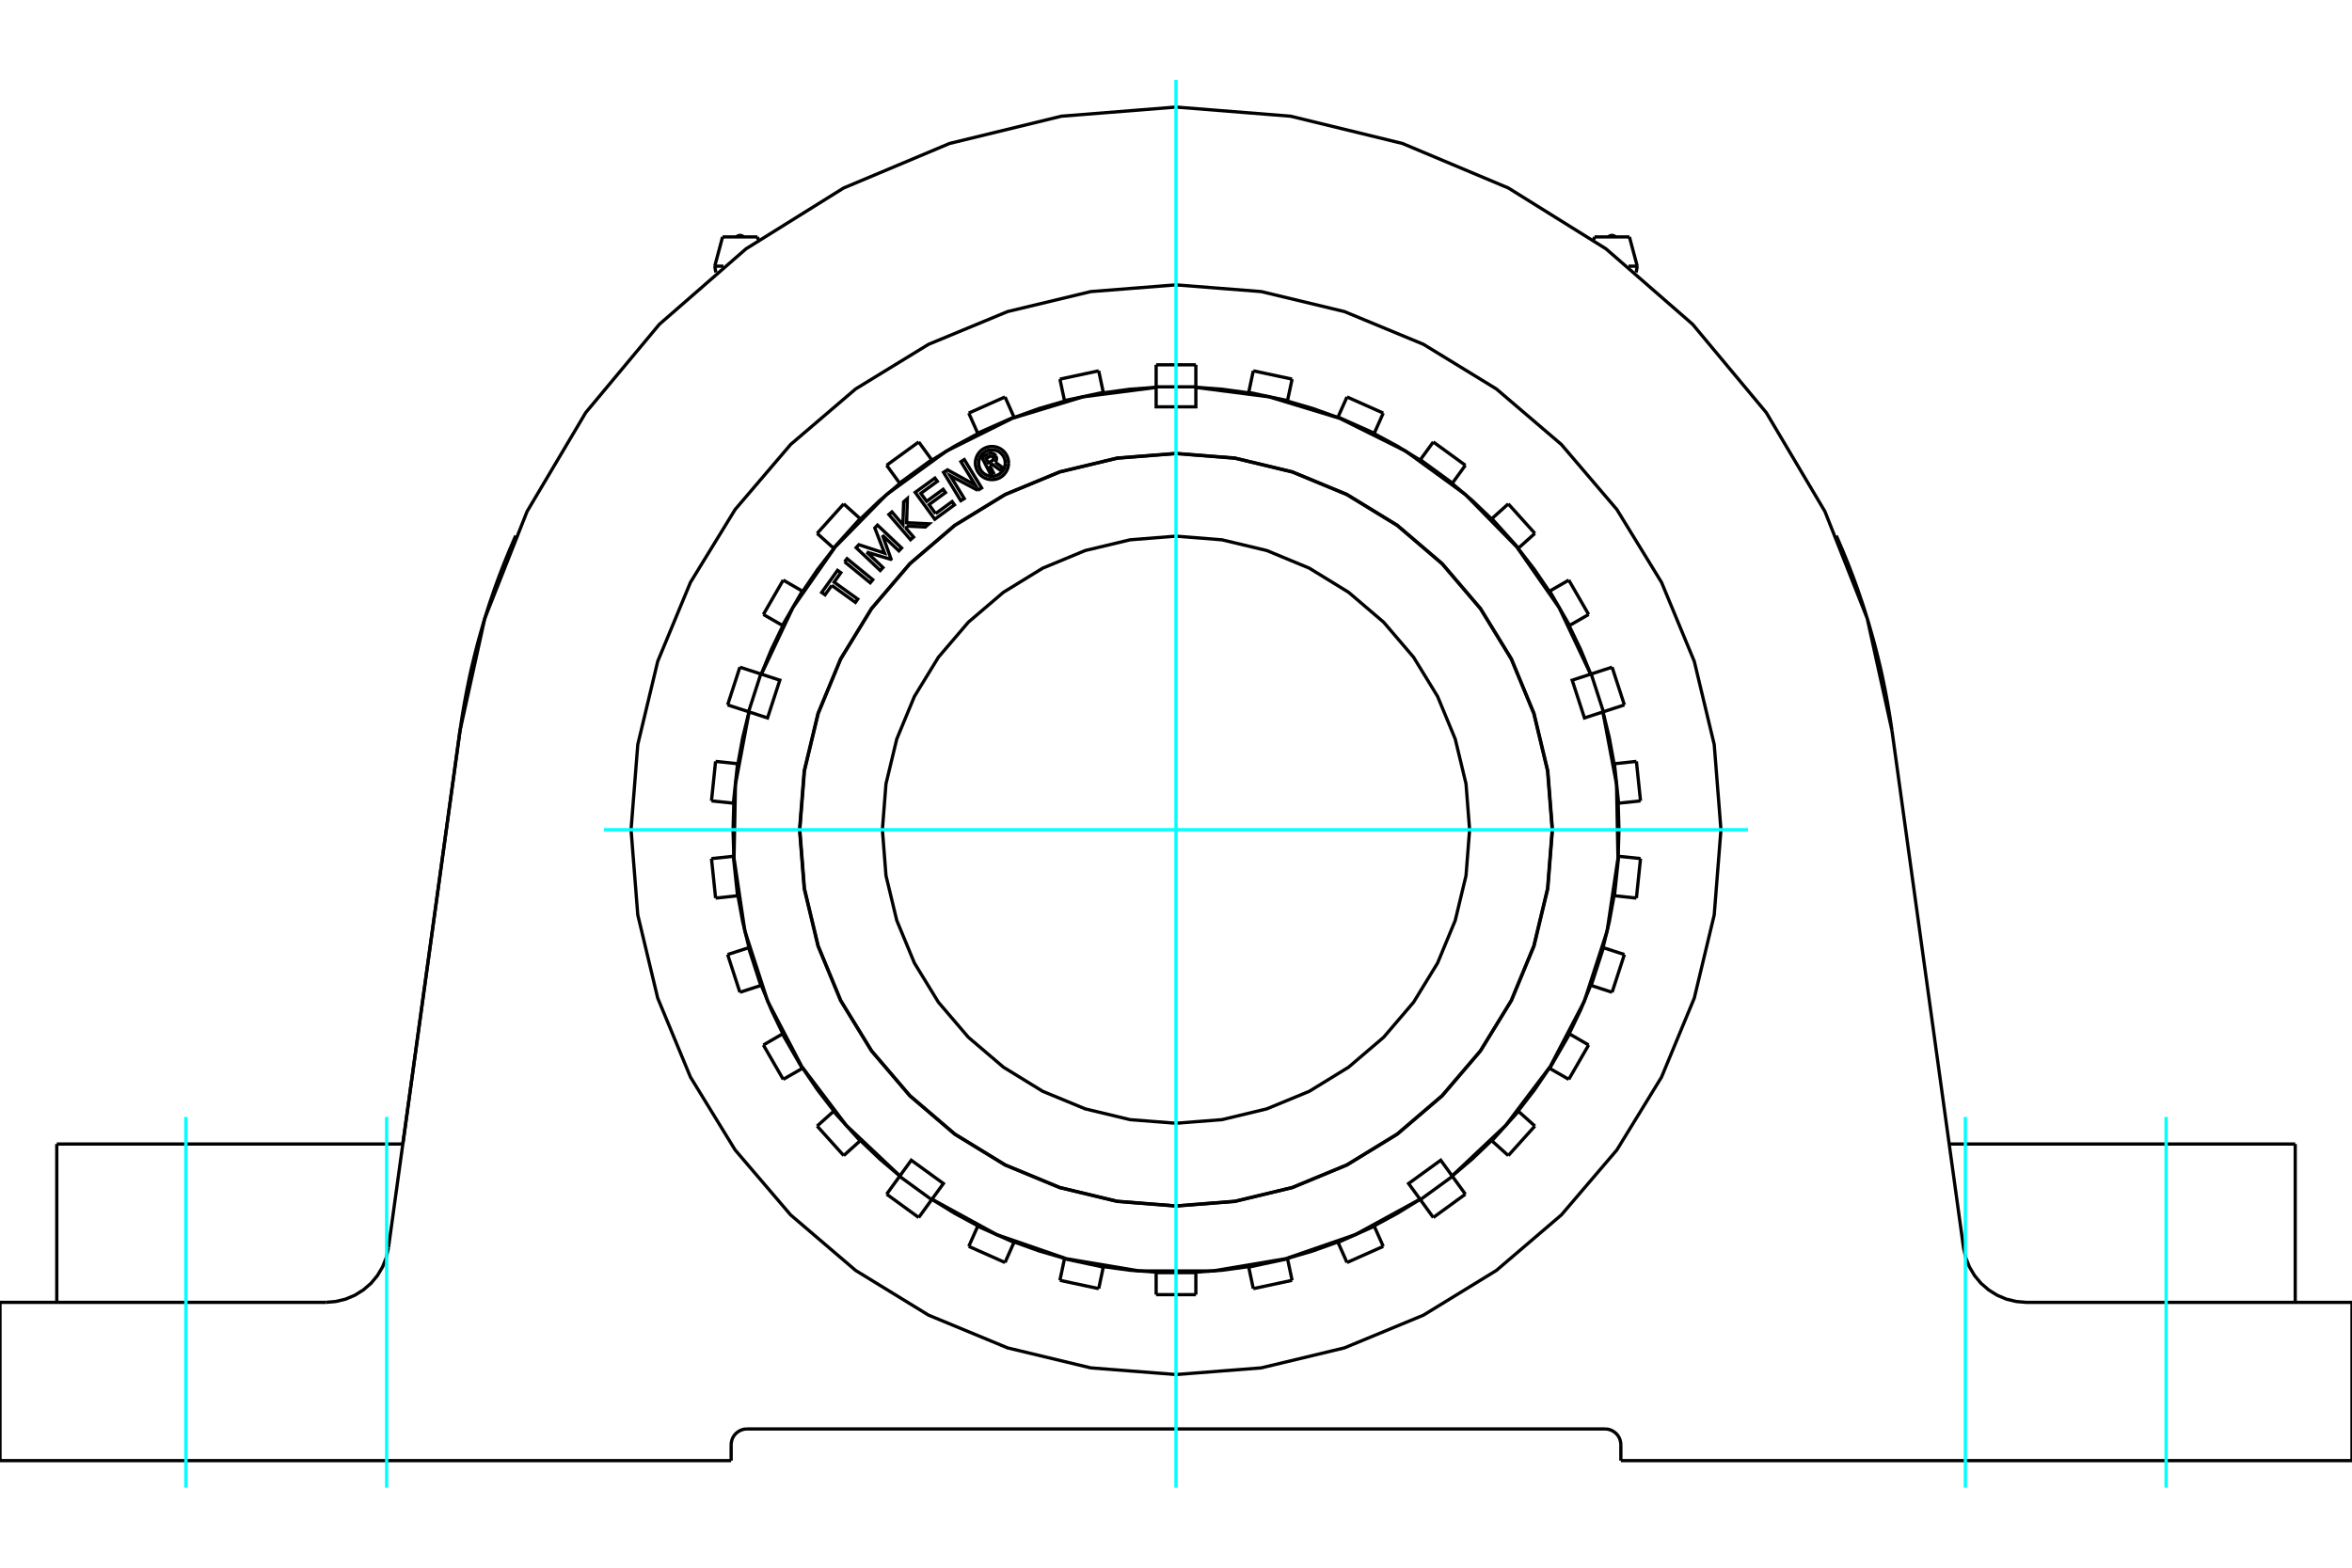 <?xml version="1.0" standalone="no"?>
<!DOCTYPE svg PUBLIC "-//W3C//DTD SVG 1.1//EN"
	"http://www.w3.org/Graphics/SVG/1.1/DTD/svg11.dtd">
<svg xmlns="http://www.w3.org/2000/svg" height="100%" width="100%" viewBox="0 0 36000 24000">
	<rect x="-1800" y="-1200" width="39600" height="26400" style="fill:#FFF"/>
	<g style="fill:none; fill-rule:evenodd" transform="matrix(1 0 0 1 0 0)">
		<g style="fill:none; stroke:#000; stroke-width:50; shape-rendering:geometricPrecision">
			<line x1="11433" y1="21876" x2="24567" y2="21876"/>
			<polyline points="11433,21876 11395,21879 11358,21888 11323,21903 11291,21923 11262,21947 11237,21976 11217,22009 11203,22044 11194,22081 11191,22119"/>
			<line x1="11191" y1="22361" x2="11191" y2="22119"/>
			<line x1="24809" y1="22119" x2="24809" y2="22361"/>
			<polyline points="24809,22119 24806,22081 24797,22044 24783,22009 24763,21976 24738,21947 24709,21923 24677,21903 24642,21888 24605,21879 24567,21876"/>
			<line x1="11191" y1="22361" x2="0" y2="22361"/>
			<polyline points="28106,8201 28109,8208 28118,8227 28132,8259 28151,8303 28174,8357 28201,8419 28229,8488 28259,8561 28289,8636 28319,8714 28350,8794 28381,8877 28412,8962 28443,9049 28473,9138 28504,9228 28534,9320 28563,9414 28593,9509 28621,9606 28649,9704 28677,9804 28704,9905 28730,10007 28755,10110 28780,10214 28804,10319 28826,10425 28848,10532 28869,10640 28889,10748 28908,10857 28926,10966 28943,11076 28959,11186 28580,9468 27933,7831 27035,6317 25908,4965 24581,3809 23087,2878 21465,2196 19754,1779 18000,1639"/>
			<line x1="33155" y1="17514" x2="29834" y2="17514"/>
			<line x1="35131" y1="17514" x2="33155" y2="17514"/>
			<polyline points="6166,17514 7041,11186 7057,11076 7074,10966 7092,10857 7111,10748 7131,10640 7152,10532 7174,10425 7196,10319 7220,10214 7245,10110 7270,10007 7296,9905 7323,9804 7351,9704 7379,9606 7407,9509 7437,9414 7466,9320 7496,9228 7527,9138 7557,9049 7588,8962 7619,8877 7650,8794 7681,8714 7711,8636 7741,8561 7771,8488 7799,8419 7826,8357 7849,8303 7868,8259 7882,8227 7891,8208 7894,8201"/>
			<polyline points="18000,1639 16246,1779 14535,2196 12913,2878 11419,3809 10092,4965 8965,6317 8067,7831 7420,9468 7041,11186"/>
			<line x1="2845" y1="17514" x2="869" y2="17514"/>
			<line x1="6166" y1="17514" x2="2845" y2="17514"/>
			<line x1="5946" y1="19101" x2="7041" y2="11186"/>
			<polyline points="26341,12702 26238,11398 25933,10125 25432,8916 24748,7800 23898,6804 22903,5954 21787,5271 20578,4770 19305,4464 18000,4361 16695,4464 15422,4770 14213,5271 13097,5954 12102,6804 11252,7800 10568,8916 10067,10125 9762,11398 9659,12702 9762,14007 10067,15280 10568,16489 11252,17605 12102,18600 13097,19450 14213,20134 15422,20635 16695,20941 18000,21043 19305,20941 20578,20635 21787,20134 22903,19450 23898,18600 24748,17605 25432,16489 25933,15280 26238,14007 26341,12702"/>
			<polyline points="4986,19938 5139,19925 5289,19889 5431,19829 5562,19747 5679,19646 5777,19528 5856,19395 5913,19252 5946,19101"/>
			<line x1="0" y1="19938" x2="4986" y2="19938"/>
			<polyline points="28959,11186 30054,19101 30087,19252 30144,19395 30223,19528 30321,19646 30438,19747 30569,19829 30711,19889 30861,19925 31014,19938 36000,19938"/>
			<line x1="0" y1="22361" x2="0" y2="19938"/>
			<polyline points="36000,19938 36000,22361 24809,22361"/>
			<line x1="10940" y1="4075" x2="11073" y2="4075"/>
			<line x1="11060" y1="3627" x2="11594" y2="3627"/>
			<line x1="24927" y1="4075" x2="25060" y2="4075"/>
			<line x1="24406" y1="3627" x2="24940" y2="3627"/>
			<polyline points="22494,12702 22439,11999 22274,11314 22004,10662 21636,10061 21178,9525 20641,9067 20040,8698 19389,8428 18703,8264 18000,8208 17297,8264 16611,8428 15960,8698 15359,9067 14822,9525 14364,10061 13996,10662 13726,11314 13561,11999 13506,12702 13561,13405 13726,14091 13996,14743 14364,15344 14822,15880 15359,16338 15960,16707 16611,16976 17297,17141 18000,17196 18703,17141 19389,16976 20040,16707 20641,16338 21178,15880 21636,15344 22004,14743 22274,14091 22439,13405 22494,12702"/>
			<polyline points="23758,12702 23687,11802 23476,10923 23131,10088 22659,9318 22072,8631 21385,8044 20614,7572 19779,7226 18901,7015 18000,6944 17099,7015 16221,7226 15386,7572 14615,8044 13928,8631 13341,9318 12869,10088 12524,10923 12313,11802 12242,12702 12313,13603 12524,14482 12869,15317 13341,16087 13928,16774 14615,17361 15386,17833 16221,18179 17099,18390 18000,18461 18901,18390 19779,18179 20614,17833 21385,17361 22072,16774 22659,16087 23131,15317 23476,14482 23687,13603 23758,12702"/>
			<polyline points="15149,7126 15207,7240 15163,7263 15027,6999 15125,6948"/>
			<polyline points="15243,6982 15236,6970 15227,6960 15216,6951 15204,6944 15191,6940 15178,6937 15164,6936 15150,6938 15137,6942 15125,6948"/>
			<polyline points="15243,6982 15201,7003 15198,6998 15194,6994 15189,6990 15184,6987 15179,6985 15173,6984 15167,6984 15161,6984 15156,6986 15150,6988 15091,7019 15126,7085 15185,7054 15190,7051 15195,7047 15198,7043 15201,7038 15204,7033 15205,7027 15206,7021 15205,7016 15204,7010 15202,7005 15244,6983"/>
			<polyline points="15233,7076 15241,7064 15247,7051 15251,7038 15253,7024 15252,7010 15249,6996 15244,6983"/>
			<polyline points="15233,7076 15360,7168 15306,7195 15185,7108 15149,7126"/>
			<polyline points="14320,7863 14573,7679 14609,7729 14308,7949 14008,7538 14310,7319 14347,7369 14094,7553 14183,7675 14436,7491 14472,7541 14220,7725 14320,7863"/>
			<polyline points="13265,8452 13515,8689 13473,8734 13104,8384 13146,8339 13539,8468 13390,8083 13431,8039 13800,8389 13758,8433 13508,8195 13639,8559 13634,8563 13265,8452"/>
			<polyline points="12731,8962 12628,9106 12577,9070 12819,8732 12870,8768 12767,8912 13129,9172 13093,9222 12731,8962"/>
			<polyline points="12927,8600 12965,8553 13359,8875 13320,8922 12927,8600"/>
			<polyline points="13876,8054 13874,8096 13983,8222 13937,8262 13605,7877 13652,7837 13820,8033 13831,7683 13888,7633 13877,8002 14220,8019 14163,8068 13876,8054"/>
			<polyline points="14966,7506 14545,7283 14759,7633 14706,7665 14442,7231 14503,7193 14928,7427 14708,7068 14760,7036 15025,7470 14966,7506"/>
			<polyline points="15438,7089 15434,7049 15425,7010 15410,6974 15389,6940 15363,6909 15333,6883 15299,6863 15262,6847 15223,6838 15183,6835 15144,6838 15105,6847 15068,6863 15034,6883 15004,6909 14978,6940 14957,6974 14942,7010 14932,7049 14929,7089 14932,7129 14942,7168 14957,7204 14978,7238 15004,7269 15034,7295 15068,7316 15105,7331 15144,7340 15183,7343 15223,7340 15262,7331 15299,7316 15333,7295 15363,7269 15389,7238 15410,7204 15425,7168 15434,7129 15438,7089"/>
			<polyline points="15387,7089 15384,7057 15377,7026 15365,6997 15348,6969 15327,6945 15303,6925 15276,6908 15246,6896 15215,6888 15183,6886 15151,6888 15120,6896 15091,6908 15064,6925 15040,6945 15019,6969 15002,6997 14990,7026 14982,7057 14980,7089 14982,7121 14990,7152 15002,7181 15019,7209 15040,7233 15064,7254 15091,7270 15120,7282 15151,7290 15183,7292 15215,7290 15246,7282 15276,7270 15303,7254 15327,7233 15348,7209 15365,7181 15377,7152 15384,7121 15387,7089"/>
			<polyline points="24534,10899 24252,10991 24064,10413 24346,10321"/>
			<polyline points="22226,18002 23047,17228 23728,16327 24250,15327 24599,14253 24765,13137 24743,12008 24534,10899"/>
			<polyline points="21735,18359 21560,18119 22052,17762 22226,18002"/>
			<polyline points="14265,18359 15256,18901 16323,19270 17436,19457 18564,19457 19677,19270 20744,18901 21735,18359"/>
			<polyline points="13774,18002 13948,17762 14440,18119 14265,18359"/>
			<polyline points="11466,10899 11257,12008 11235,13137 11401,14253 11750,15327 12272,16327 12953,17228 13774,18002"/>
			<polyline points="11654,10321 11936,10413 11748,10991 11466,10899"/>
			<polyline points="17696,5931 16577,6075 15497,6403 14486,6906 13573,7569 12783,8375 12137,9301 11654,10321"/>
			<polyline points="18304,5931 18304,6228 17696,6228 17696,5931"/>
			<polyline points="24346,10321 23863,9301 23217,8375 22427,7569 21514,6906 20503,6403 19423,6075 18304,5931"/>
			<polyline points="23762,12702 23691,11801 23480,10922 23134,10087 22661,9316 22074,8628 21387,8041 20616,7569 19780,7223 18901,7012 18000,6941 17099,7012 16220,7223 15384,7569 14613,8041 13926,8628 13339,9316 12866,10087 12520,10922 12309,11801 12238,12702 12309,13604 12520,14483 12866,15318 13339,16089 13926,16777 14613,17364 15384,17836 16220,18182 17099,18393 18000,18464 18901,18393 19780,18182 20616,17836 21387,17364 22074,16777 22661,16089 23134,15318 23480,14483 23691,13604 23762,12702"/>
			<polyline points="24536,14507 24632,14112 24705,13713"/>
			<polyline points="24768,13108 24780,12702 24768,12297"/>
			<polyline points="24018,15826 24194,15460 24348,15084"/>
			<polyline points="24705,11692 24632,11293 24536,10898"/>
			<polyline points="23237,17009 23485,16688 23714,16352"/>
			<polyline points="24348,10320 24194,9945 24018,9579"/>
			<polyline points="22227,18004 22537,17741 22830,17461"/>
			<polyline points="23714,9053 23485,8717 23237,8396"/>
			<polyline points="21033,18767 21390,18574 21736,18361"/>
			<polyline points="22830,7944 22537,7664 22227,7401"/>
			<polyline points="19705,19265 20095,19151 20477,19014"/>
			<polyline points="21736,7044 21390,6831 21033,6638"/>
			<polyline points="18304,19476 18709,19446 19111,19391"/>
			<polyline points="20477,6391 20095,6254 19705,6140"/>
			<polyline points="16889,19391 17291,19446 17696,19476"/>
			<polyline points="19111,6014 18709,5959 18304,5929"/>
			<polyline points="15523,19014 15905,19151 16295,19265"/>
			<polyline points="17696,5929 17291,5959 16889,6014"/>
			<polyline points="14264,18361 14610,18574 14967,18767"/>
			<polyline points="16295,6140 15905,6254 15523,6391"/>
			<polyline points="13170,17461 13463,17741 13773,18004"/>
			<polyline points="14967,6638 14610,6831 14264,7044"/>
			<polyline points="12286,16352 12515,16688 12763,17009"/>
			<polyline points="13773,7401 13463,7664 13170,7944"/>
			<polyline points="11652,15084 11806,15460 11982,15826"/>
			<polyline points="12763,8396 12515,8717 12286,9053"/>
			<polyline points="11295,13713 11368,14112 11464,14507"/>
			<polyline points="11982,9579 11806,9945 11652,10320"/>
			<polyline points="11232,12297 11220,12702 11232,13108"/>
			<polyline points="11464,10898 11368,11293 11295,11692"/>
			<line x1="11289" y1="11692" x2="10953" y2="11656"/>
			<line x1="11295" y1="11692" x2="11289" y2="11692"/>
			<line x1="11225" y1="13109" x2="10890" y2="13144"/>
			<line x1="11232" y1="13108" x2="11225" y2="13109"/>
			<line x1="11645" y1="10318" x2="11325" y2="10214"/>
			<line x1="11652" y1="10320" x2="11645" y2="10318"/>
			<line x1="11458" y1="14509" x2="11137" y2="14613"/>
			<line x1="11464" y1="14507" x2="11458" y2="14509"/>
			<line x1="12280" y1="9049" x2="11988" y2="8881"/>
			<line x1="12286" y1="9053" x2="12280" y2="9049"/>
			<line x1="11976" y1="15829" x2="11684" y2="15998"/>
			<line x1="11982" y1="15826" x2="11976" y2="15829"/>
			<line x1="13165" y1="7940" x2="12914" y2="7714"/>
			<line x1="13170" y1="7944" x2="13165" y2="7940"/>
			<line x1="12758" y1="17014" x2="12507" y2="17239"/>
			<line x1="12763" y1="17009" x2="12758" y2="17014"/>
			<line x1="14260" y1="7038" x2="14062" y2="6766"/>
			<line x1="14264" y1="7044" x2="14260" y2="7038"/>
			<line x1="13769" y1="18009" x2="13571" y2="18282"/>
			<line x1="13773" y1="18004" x2="13769" y2="18009"/>
			<line x1="15520" y1="6385" x2="15383" y2="6077"/>
			<line x1="15523" y1="6391" x2="15520" y2="6385"/>
			<line x1="14965" y1="18773" x2="14828" y2="19081"/>
			<line x1="14967" y1="18767" x2="14965" y2="18773"/>
			<line x1="16887" y1="6007" x2="16817" y2="5677"/>
			<line x1="16889" y1="6014" x2="16887" y2="6007"/>
			<line x1="16293" y1="19271" x2="16223" y2="19601"/>
			<line x1="16295" y1="19265" x2="16293" y2="19271"/>
			<line x1="18304" y1="5922" x2="18304" y2="5585"/>
			<line x1="18304" y1="5929" x2="18304" y2="5922"/>
			<line x1="17696" y1="19483" x2="17696" y2="19820"/>
			<line x1="17696" y1="19476" x2="17696" y2="19483"/>
			<line x1="19707" y1="6133" x2="19777" y2="5804"/>
			<line x1="19705" y1="6140" x2="19707" y2="6133"/>
			<line x1="19113" y1="19398" x2="19183" y2="19728"/>
			<line x1="19111" y1="19391" x2="19113" y2="19398"/>
			<line x1="21035" y1="6632" x2="21172" y2="6324"/>
			<line x1="21033" y1="6638" x2="21035" y2="6632"/>
			<line x1="20480" y1="19020" x2="20617" y2="19328"/>
			<line x1="20477" y1="19014" x2="20480" y2="19020"/>
			<line x1="22231" y1="7396" x2="22429" y2="7123"/>
			<line x1="22227" y1="7401" x2="22231" y2="7396"/>
			<line x1="21740" y1="18366" x2="21938" y2="18639"/>
			<line x1="21736" y1="18361" x2="21740" y2="18366"/>
			<line x1="23242" y1="8391" x2="23493" y2="8166"/>
			<line x1="23237" y1="8396" x2="23242" y2="8391"/>
			<line x1="22835" y1="17465" x2="23086" y2="17691"/>
			<line x1="22830" y1="17461" x2="22835" y2="17465"/>
			<line x1="24024" y1="9575" x2="24316" y2="9407"/>
			<line x1="24018" y1="9579" x2="24024" y2="9575"/>
			<line x1="23720" y1="16356" x2="24012" y2="16524"/>
			<line x1="23714" y1="16352" x2="23720" y2="16356"/>
			<line x1="24542" y1="10896" x2="24863" y2="10792"/>
			<line x1="24536" y1="10898" x2="24542" y2="10896"/>
			<line x1="24355" y1="15087" x2="24675" y2="15191"/>
			<line x1="24348" y1="15084" x2="24355" y2="15087"/>
			<line x1="24775" y1="12296" x2="25110" y2="12261"/>
			<line x1="24768" y1="12297" x2="24775" y2="12296"/>
			<line x1="24711" y1="13713" x2="25047" y2="13749"/>
			<line x1="24705" y1="13713" x2="24711" y2="13713"/>
			<line x1="11225" y1="12296" x2="11289" y2="11692"/>
			<line x1="11225" y1="12296" x2="11232" y2="12297"/>
			<line x1="11289" y1="13713" x2="11225" y2="13109"/>
			<line x1="11289" y1="13713" x2="11295" y2="13713"/>
			<line x1="11645" y1="15087" x2="11458" y2="14509"/>
			<line x1="11645" y1="15087" x2="11652" y2="15084"/>
			<line x1="12280" y1="16356" x2="11976" y2="15829"/>
			<line x1="12280" y1="16356" x2="12286" y2="16352"/>
			<line x1="13165" y1="17465" x2="12758" y2="17014"/>
			<line x1="13165" y1="17465" x2="13170" y2="17461"/>
			<line x1="14260" y1="18366" x2="13769" y2="18009"/>
			<line x1="14260" y1="18366" x2="14264" y2="18361"/>
			<line x1="15520" y1="19020" x2="14965" y2="18773"/>
			<line x1="15520" y1="19020" x2="15523" y2="19014"/>
			<line x1="16887" y1="19398" x2="16293" y2="19271"/>
			<line x1="16887" y1="19398" x2="16889" y2="19391"/>
			<line x1="18304" y1="19483" x2="17696" y2="19483"/>
			<line x1="18304" y1="19483" x2="18304" y2="19476"/>
			<line x1="19707" y1="19271" x2="19113" y2="19398"/>
			<line x1="19707" y1="19271" x2="19705" y2="19265"/>
			<line x1="21035" y1="18773" x2="20480" y2="19020"/>
			<line x1="21035" y1="18773" x2="21033" y2="18767"/>
			<line x1="22231" y1="18009" x2="21740" y2="18366"/>
			<line x1="22231" y1="18009" x2="22227" y2="18004"/>
			<line x1="23242" y1="17014" x2="22835" y2="17465"/>
			<line x1="23242" y1="17014" x2="23237" y2="17009"/>
			<line x1="24024" y1="15829" x2="23720" y2="16356"/>
			<line x1="24024" y1="15829" x2="24018" y2="15826"/>
			<line x1="24542" y1="14509" x2="24355" y2="15087"/>
			<line x1="24542" y1="14509" x2="24536" y2="14507"/>
			<line x1="24775" y1="13109" x2="24711" y2="13713"/>
			<line x1="24775" y1="13109" x2="24768" y2="13108"/>
			<line x1="24711" y1="11692" x2="24775" y2="12296"/>
			<line x1="24711" y1="11692" x2="24705" y2="11692"/>
			<line x1="24355" y1="10318" x2="24542" y2="10896"/>
			<line x1="24355" y1="10318" x2="24348" y2="10320"/>
			<line x1="23720" y1="9049" x2="24024" y2="9575"/>
			<line x1="23720" y1="9049" x2="23714" y2="9053"/>
			<line x1="22835" y1="7940" x2="23242" y2="8391"/>
			<line x1="22835" y1="7940" x2="22830" y2="7944"/>
			<line x1="21740" y1="7038" x2="22231" y2="7396"/>
			<line x1="21740" y1="7038" x2="21736" y2="7044"/>
			<line x1="20480" y1="6385" x2="21035" y2="6632"/>
			<line x1="20480" y1="6385" x2="20477" y2="6391"/>
			<line x1="19113" y1="6007" x2="19707" y2="6133"/>
			<line x1="19113" y1="6007" x2="19111" y2="6014"/>
			<line x1="17696" y1="5922" x2="18304" y2="5922"/>
			<line x1="17696" y1="5922" x2="17696" y2="5929"/>
			<line x1="16293" y1="6133" x2="16887" y2="6007"/>
			<line x1="16293" y1="6133" x2="16295" y2="6140"/>
			<line x1="14965" y1="6632" x2="15520" y2="6385"/>
			<line x1="14965" y1="6632" x2="14967" y2="6638"/>
			<line x1="13769" y1="7396" x2="14260" y2="7038"/>
			<line x1="13769" y1="7396" x2="13773" y2="7401"/>
			<line x1="12758" y1="8391" x2="13165" y2="7940"/>
			<line x1="12758" y1="8391" x2="12763" y2="8396"/>
			<line x1="11976" y1="9575" x2="12280" y2="9049"/>
			<line x1="11976" y1="9575" x2="11982" y2="9579"/>
			<line x1="11458" y1="10896" x2="11645" y2="10318"/>
			<line x1="11458" y1="10896" x2="11464" y2="10898"/>
			<line x1="17696" y1="5585" x2="18304" y2="5585"/>
			<line x1="17696" y1="5585" x2="17696" y2="5922"/>
			<line x1="18304" y1="19820" x2="18304" y2="19483"/>
			<line x1="16223" y1="5804" x2="16817" y2="5677"/>
			<line x1="16223" y1="5804" x2="16293" y2="6133"/>
			<line x1="14828" y1="6324" x2="15383" y2="6077"/>
			<line x1="14828" y1="6324" x2="14965" y2="6632"/>
			<line x1="13571" y1="7123" x2="14062" y2="6766"/>
			<line x1="13571" y1="7123" x2="13769" y2="7396"/>
			<line x1="12507" y1="8166" x2="12914" y2="7714"/>
			<line x1="12507" y1="8166" x2="12758" y2="8391"/>
			<line x1="11684" y1="9407" x2="11988" y2="8881"/>
			<line x1="11684" y1="9407" x2="11976" y2="9575"/>
			<line x1="11137" y1="10792" x2="11325" y2="10214"/>
			<line x1="11137" y1="10792" x2="11458" y2="10896"/>
			<line x1="10890" y1="12261" x2="10953" y2="11656"/>
			<line x1="10890" y1="12261" x2="11225" y2="12296"/>
			<line x1="10953" y1="13749" x2="10890" y2="13144"/>
			<line x1="10953" y1="13749" x2="11289" y2="13713"/>
			<line x1="11325" y1="15191" x2="11137" y2="14613"/>
			<line x1="11325" y1="15191" x2="11645" y2="15087"/>
			<line x1="11988" y1="16524" x2="11684" y2="15998"/>
			<line x1="11988" y1="16524" x2="12280" y2="16356"/>
			<line x1="12914" y1="17691" x2="12507" y2="17239"/>
			<line x1="12914" y1="17691" x2="13165" y2="17465"/>
			<line x1="14062" y1="18639" x2="13571" y2="18282"/>
			<line x1="14062" y1="18639" x2="14260" y2="18366"/>
			<line x1="15383" y1="19328" x2="14828" y2="19081"/>
			<line x1="15383" y1="19328" x2="15520" y2="19020"/>
			<line x1="16817" y1="19728" x2="16223" y2="19601"/>
			<line x1="16817" y1="19728" x2="16887" y2="19398"/>
			<line x1="18304" y1="19820" x2="17696" y2="19820"/>
			<line x1="19777" y1="19601" x2="19183" y2="19728"/>
			<line x1="19777" y1="19601" x2="19707" y2="19271"/>
			<line x1="21172" y1="19081" x2="20617" y2="19328"/>
			<line x1="21172" y1="19081" x2="21035" y2="18773"/>
			<line x1="22429" y1="18282" x2="21938" y2="18639"/>
			<line x1="22429" y1="18282" x2="22231" y2="18009"/>
			<line x1="23493" y1="17239" x2="23086" y2="17691"/>
			<line x1="23493" y1="17239" x2="23242" y2="17014"/>
			<line x1="24316" y1="15998" x2="24012" y2="16524"/>
			<line x1="24316" y1="15998" x2="24024" y2="15829"/>
			<line x1="24863" y1="14613" x2="24675" y2="15191"/>
			<line x1="24863" y1="14613" x2="24542" y2="14509"/>
			<line x1="25110" y1="13144" x2="25047" y2="13749"/>
			<line x1="25110" y1="13144" x2="24775" y2="13109"/>
			<line x1="25047" y1="11656" x2="25110" y2="12261"/>
			<line x1="25047" y1="11656" x2="24711" y2="11692"/>
			<line x1="24675" y1="10214" x2="24863" y2="10792"/>
			<line x1="24675" y1="10214" x2="24355" y2="10318"/>
			<line x1="24012" y1="8881" x2="24316" y2="9407"/>
			<line x1="24012" y1="8881" x2="23720" y2="9049"/>
			<line x1="23086" y1="7714" x2="23493" y2="8166"/>
			<line x1="23086" y1="7714" x2="22835" y2="7940"/>
			<line x1="21938" y1="6766" x2="22429" y2="7123"/>
			<line x1="21938" y1="6766" x2="21740" y2="7038"/>
			<line x1="20617" y1="6077" x2="21172" y2="6324"/>
			<line x1="20617" y1="6077" x2="20480" y2="6385"/>
			<line x1="19183" y1="5677" x2="19777" y2="5804"/>
			<line x1="19183" y1="5677" x2="19113" y2="6007"/>
			<line x1="869" y1="17514" x2="869" y2="19938"/>
			<line x1="35131" y1="19938" x2="35131" y2="17514"/>
			<polyline points="11383,3627 11373,3619 11363,3613 11351,3608 11339,3605 11327,3604 11315,3605 11303,3608 11292,3613 11281,3619 11272,3627"/>
			<line x1="10940" y1="4075" x2="10957" y2="4171"/>
			<line x1="11060" y1="3627" x2="10940" y2="4075"/>
			<line x1="11607" y1="3673" x2="11594" y2="3627"/>
			<polyline points="24728,3627 24719,3619 24708,3613 24697,3608 24685,3605 24673,3604 24661,3605 24649,3608 24637,3613 24627,3619 24617,3627"/>
			<line x1="25043" y1="4171" x2="25060" y2="4075"/>
			<line x1="24406" y1="3627" x2="24393" y2="3673"/>
			<line x1="25060" y1="4075" x2="24940" y2="3627"/>
		</g>
		<g style="fill:none; stroke:#0FF; stroke-width:50; shape-rendering:geometricPrecision">
			<line x1="5918" y1="22775" x2="5918" y2="17100"/>
			<line x1="2845" y1="22775" x2="2845" y2="17100"/>
			<line x1="30082" y1="22775" x2="30082" y2="17100"/>
			<line x1="33155" y1="22775" x2="33155" y2="17100"/>
			<line x1="18000" y1="22775" x2="18000" y2="1225"/>
			<line x1="9245" y1="12702" x2="26755" y2="12702"/>
		</g>
	</g>
</svg>
